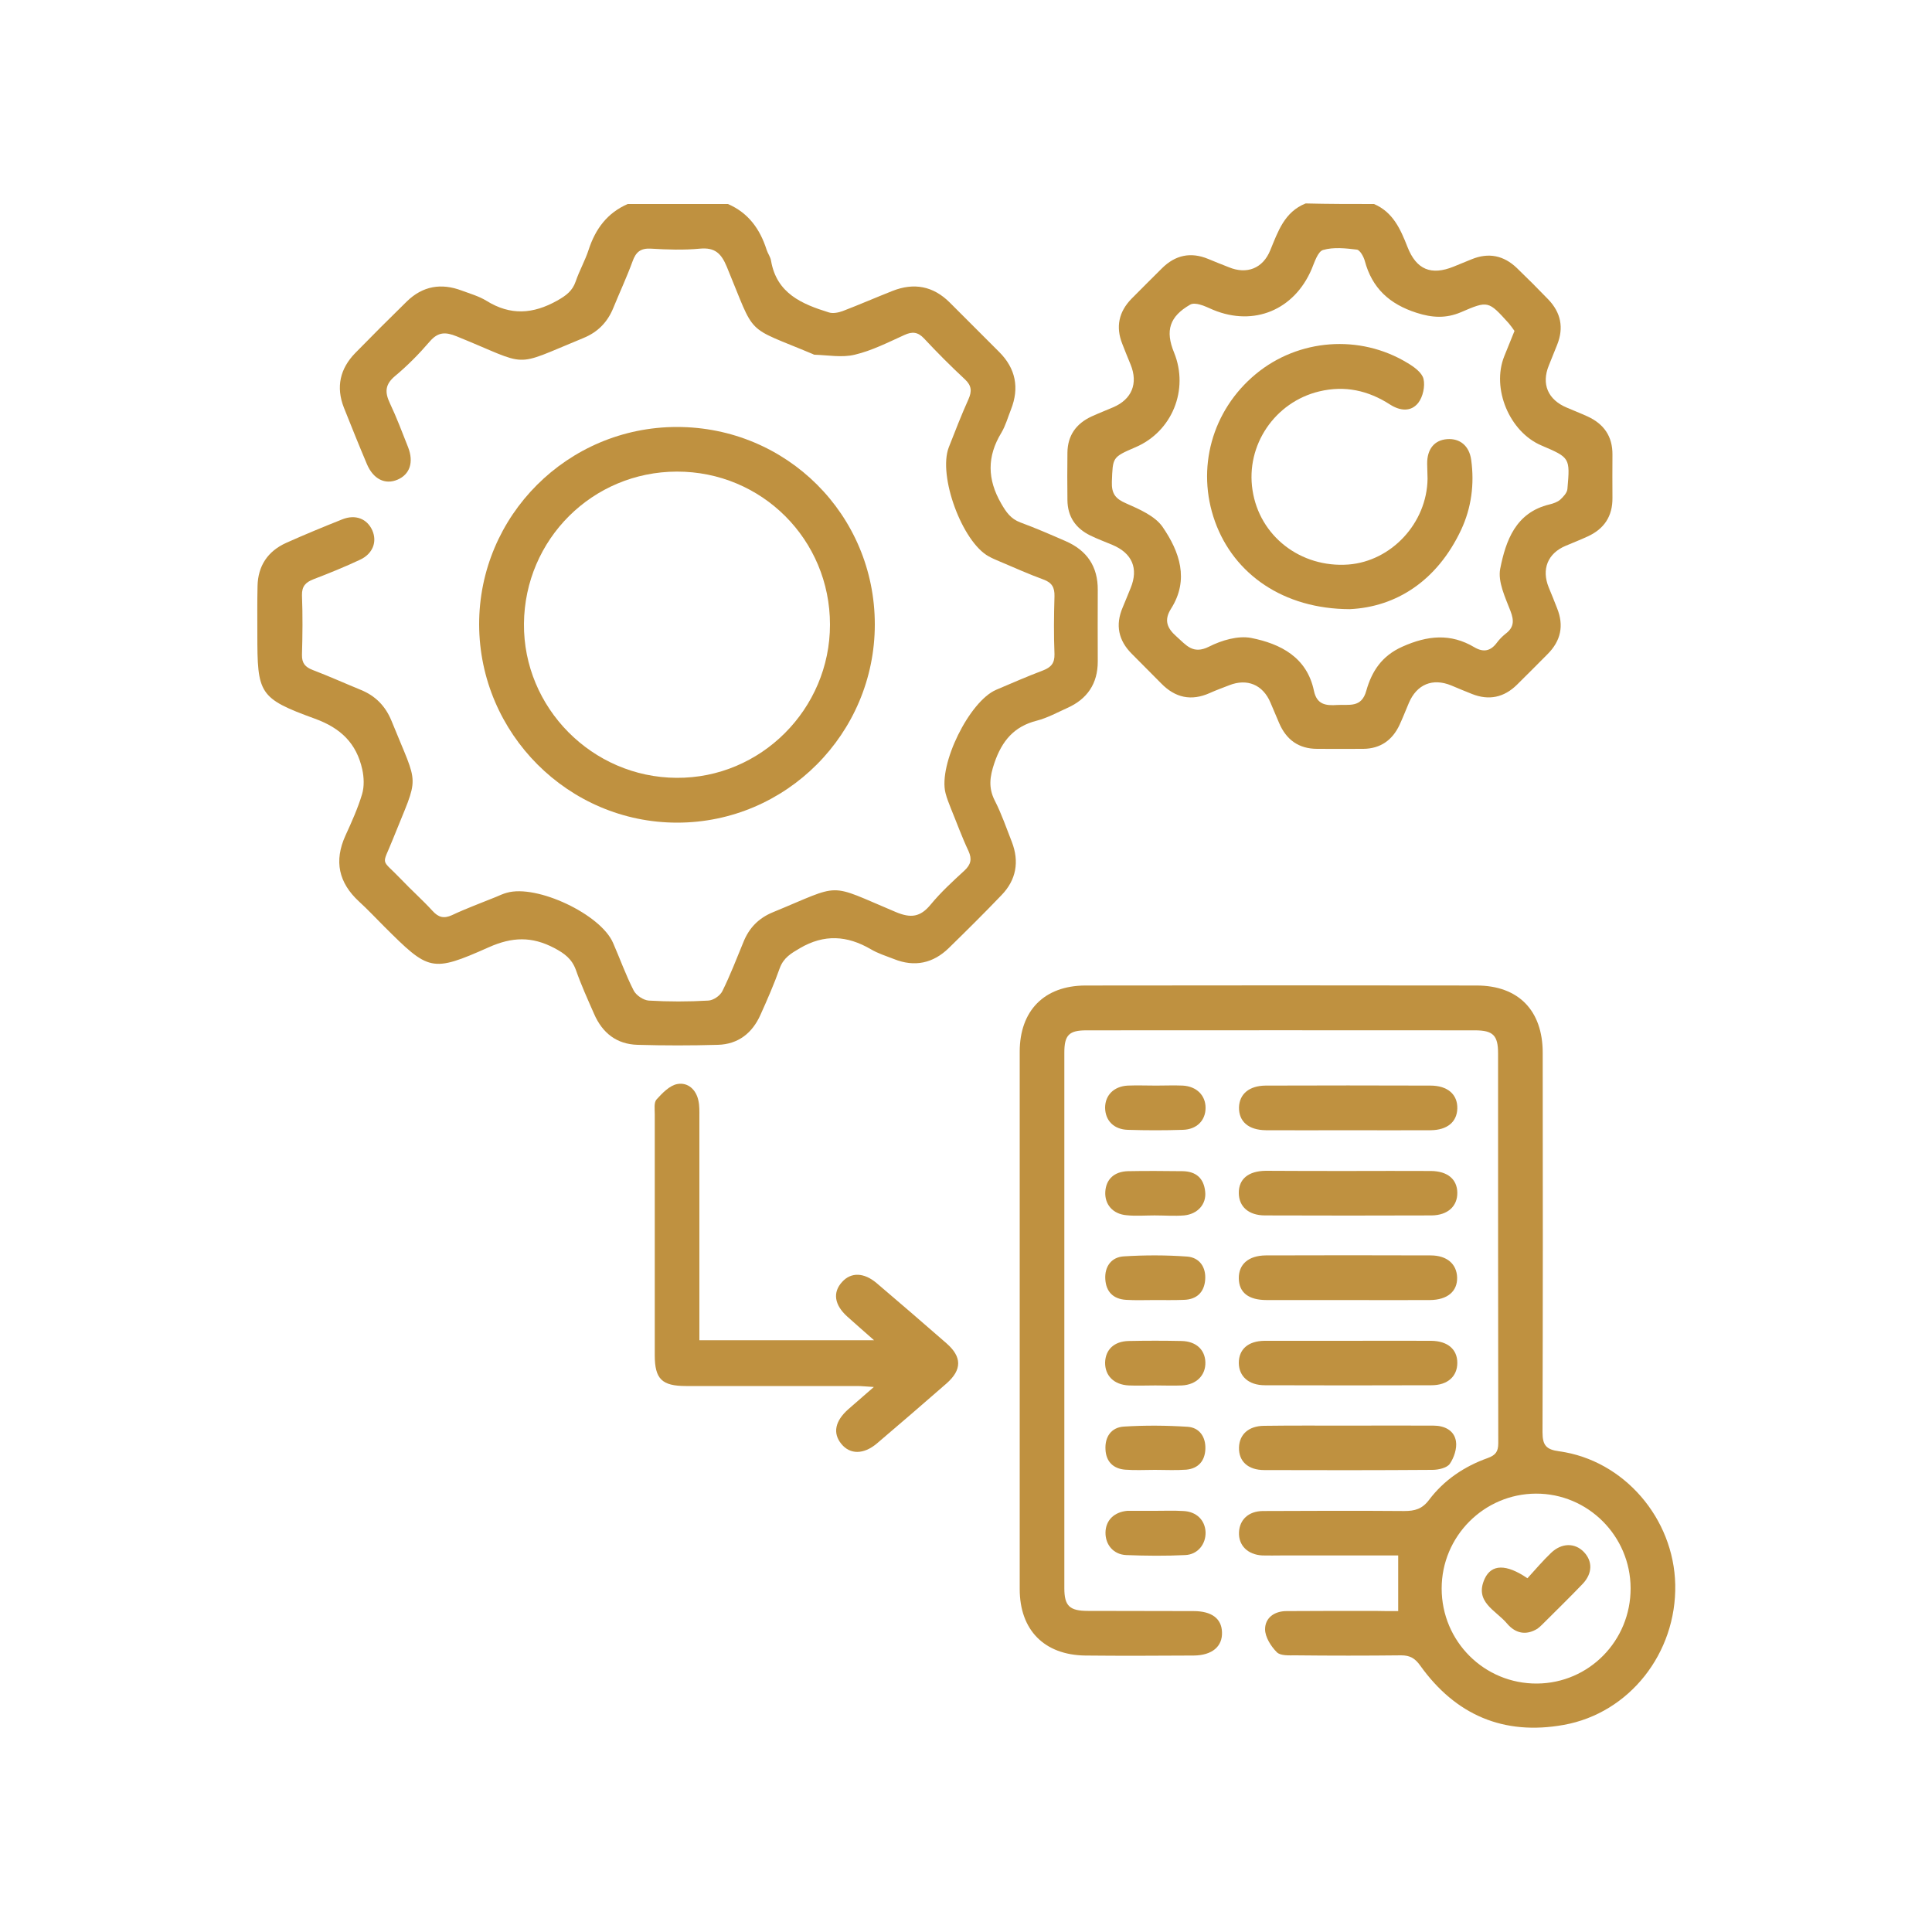 <?xml version="1.0" encoding="utf-8"?>
<!-- Generator: Adobe Illustrator 24.2.3, SVG Export Plug-In . SVG Version: 6.00 Build 0)  -->
<svg version="1.1" id="Layer_1" xmlns="http://www.w3.org/2000/svg" xmlns:xlink="http://www.w3.org/1999/xlink" x="0px" y="0px"
	 viewBox="0 0 100 100" style="enable-background:new 0 0 100 100;" xml:space="preserve">
<g>
	<path style="fill:#BF9140;" d="M37.68,10.56c1.06,0.46,1.66,1.3,2,2.37c0.06,0.19,0.2,0.37,0.23,0.57c0.29,1.69,1.6,2.24,2.99,2.67
		c0.21,0.07,0.5,0.01,0.72-0.07c0.86-0.33,1.71-0.7,2.57-1.04c1.11-0.44,2.11-0.26,2.97,0.6c0.85,0.85,1.71,1.71,2.56,2.56
		c0.85,0.85,1.05,1.85,0.61,2.97c-0.16,0.4-0.28,0.84-0.5,1.21c-0.75,1.23-0.73,2.41-0.01,3.66c0.26,0.45,0.49,0.79,0.99,0.98
		c0.79,0.29,1.57,0.63,2.35,0.97c1.1,0.48,1.67,1.31,1.66,2.53c-0.01,1.23,0,2.47,0,3.7c0,1.15-0.55,1.95-1.59,2.41
		c-0.51,0.23-1.02,0.51-1.56,0.65c-1.19,0.3-1.81,1.05-2.2,2.19c-0.24,0.71-0.32,1.28,0.02,1.95c0.35,0.68,0.6,1.42,0.88,2.13
		c0.4,1.03,0.23,1.98-0.54,2.77c-0.89,0.93-1.8,1.83-2.72,2.73c-0.81,0.79-1.77,1-2.84,0.57c-0.41-0.16-0.83-0.29-1.2-0.51
		c-1.22-0.71-2.41-0.79-3.67-0.05c-0.46,0.27-0.84,0.49-1.04,1.03c-0.29,0.82-0.64,1.62-1,2.42c-0.42,0.94-1.15,1.52-2.2,1.55
		c-1.39,0.04-2.77,0.04-4.16,0c-1.08-0.03-1.82-0.61-2.25-1.6c-0.33-0.75-0.67-1.5-0.94-2.27c-0.21-0.58-0.59-0.86-1.12-1.14
		c-1.16-0.61-2.18-0.58-3.39-0.04c-2.97,1.32-3.1,1.23-5.41-1.07c-0.44-0.44-0.86-0.89-1.31-1.3c-1.05-0.97-1.3-2.09-0.7-3.41
		c0.32-0.7,0.64-1.41,0.86-2.14c0.12-0.4,0.1-0.88,0.01-1.29c-0.3-1.34-1.1-2.13-2.45-2.62c-2.91-1.06-2.98-1.29-2.98-4.39
		c0-0.82-0.01-1.64,0.01-2.47c0.02-1.05,0.53-1.81,1.48-2.24c0.96-0.43,1.93-0.83,2.91-1.22c0.68-0.27,1.28-0.03,1.55,0.57
		c0.26,0.59,0.03,1.21-0.63,1.52c-0.79,0.37-1.6,0.7-2.41,1.01c-0.41,0.16-0.61,0.36-0.6,0.83c0.04,1.03,0.03,2.05,0,3.08
		c-0.01,0.44,0.17,0.64,0.56,0.79c0.84,0.32,1.66,0.69,2.49,1.03c0.76,0.31,1.27,0.84,1.58,1.59c1.44,3.57,1.46,2.67,0.07,6.15
		c-0.57,1.43-0.64,0.94,0.43,2.06c0.53,0.56,1.11,1.07,1.63,1.64c0.3,0.33,0.58,0.41,1,0.22c0.74-0.35,1.51-0.63,2.27-0.94
		c0.19-0.08,0.38-0.17,0.57-0.22c1.55-0.45,4.86,1.11,5.5,2.59c0.36,0.82,0.66,1.67,1.07,2.47c0.13,0.25,0.5,0.5,0.78,0.52
		c1.02,0.06,2.05,0.06,3.08,0c0.26-0.01,0.61-0.25,0.73-0.49c0.41-0.83,0.74-1.69,1.09-2.54c0.29-0.73,0.79-1.24,1.52-1.54
		c3.65-1.5,2.76-1.53,6.35-0.02c0.8,0.34,1.29,0.27,1.83-0.39c0.52-0.63,1.13-1.19,1.74-1.75c0.33-0.31,0.4-0.59,0.21-1.01
		c-0.34-0.72-0.61-1.47-0.91-2.2c-0.1-0.26-0.21-0.52-0.28-0.8c-0.38-1.47,1.23-4.76,2.63-5.35c0.8-0.34,1.6-0.69,2.42-1
		c0.41-0.16,0.6-0.37,0.59-0.84c-0.04-1-0.03-2,0-3c0.01-0.45-0.13-0.7-0.56-0.86c-0.77-0.28-1.52-0.62-2.28-0.94
		c-0.19-0.08-0.38-0.16-0.56-0.26c-1.38-0.75-2.64-4.18-2.07-5.65c0.33-0.84,0.65-1.67,1.02-2.49c0.18-0.41,0.16-0.7-0.18-1.02
		c-0.73-0.68-1.44-1.39-2.12-2.12c-0.32-0.34-0.61-0.37-1.02-0.18c-0.84,0.38-1.68,0.81-2.57,1.02c-0.66,0.16-1.39,0.02-2.09,0
		c-0.02,0-0.05-0.02-0.07-0.03c-3.59-1.51-2.93-0.83-4.46-4.52c-0.29-0.7-0.62-1.01-1.39-0.94c-0.84,0.08-1.7,0.05-2.54,0
		c-0.54-0.03-0.78,0.18-0.95,0.66c-0.3,0.82-0.67,1.61-1,2.42c-0.3,0.73-0.8,1.24-1.53,1.54c-0.02,0.01-0.05,0.02-0.07,0.03
		c-3.71,1.52-2.65,1.45-6.5-0.11c-0.59-0.24-0.97-0.23-1.4,0.27c-0.55,0.64-1.15,1.25-1.8,1.79c-0.51,0.43-0.53,0.83-0.26,1.4
		c0.35,0.74,0.64,1.51,0.94,2.27c0.31,0.79,0.09,1.42-0.55,1.69c-0.64,0.27-1.25-0.03-1.58-0.81c-0.41-0.97-0.8-1.94-1.19-2.92
		c-0.42-1.07-0.2-2.02,0.59-2.83c0.88-0.9,1.77-1.79,2.67-2.67c0.82-0.8,1.78-0.96,2.84-0.56c0.43,0.16,0.89,0.29,1.28,0.53
		c1.24,0.77,2.41,0.69,3.66-0.01c0.46-0.26,0.79-0.5,0.96-1c0.19-0.56,0.49-1.08,0.67-1.64c0.35-1.07,0.96-1.9,2.02-2.36
		C34.18,10.56,35.93,10.56,37.68,10.56z"/>
	<path style="fill:#BF9140;" d="M71.12,10.56c0.98,0.42,1.37,1.3,1.73,2.22c0.46,1.18,1.23,1.49,2.39,1.02
		c0.31-0.13,0.62-0.25,0.93-0.38c0.88-0.36,1.66-0.2,2.34,0.45c0.55,0.53,1.1,1.08,1.63,1.63c0.65,0.68,0.81,1.46,0.46,2.34
		c-0.14,0.36-0.29,0.71-0.43,1.07c-0.4,0.97-0.05,1.78,0.93,2.19c0.35,0.15,0.71,0.29,1.06,0.45c0.86,0.39,1.31,1.04,1.3,1.99
		c0,0.74-0.01,1.49,0,2.23c0.01,0.95-0.43,1.61-1.29,2c-0.37,0.17-0.75,0.32-1.13,0.48c-0.93,0.39-1.26,1.21-0.88,2.15
		c0.15,0.36,0.29,0.71,0.43,1.07c0.37,0.91,0.2,1.7-0.49,2.39c-0.53,0.53-1.05,1.06-1.58,1.58c-0.67,0.66-1.45,0.83-2.33,0.48
		c-0.36-0.14-0.71-0.29-1.07-0.44c-0.97-0.4-1.79-0.06-2.2,0.91c-0.16,0.38-0.31,0.76-0.48,1.13c-0.37,0.79-0.99,1.23-1.87,1.24
		c-0.8,0.01-1.59,0-2.39,0c-0.96,0-1.6-0.47-1.97-1.33c-0.15-0.35-0.3-0.71-0.45-1.06c-0.39-0.93-1.21-1.27-2.14-0.9
		c-0.33,0.13-0.67,0.25-1,0.4c-0.96,0.43-1.79,0.25-2.52-0.5c-0.5-0.51-1.02-1.02-1.52-1.53c-0.69-0.69-0.86-1.49-0.47-2.4
		c0.14-0.33,0.27-0.66,0.41-1c0.42-1.02,0.08-1.81-0.95-2.24c-0.38-0.16-0.76-0.3-1.13-0.48c-0.76-0.37-1.18-0.97-1.19-1.83
		c-0.01-0.82-0.01-1.64,0-2.46c0.01-0.89,0.45-1.5,1.24-1.87c0.37-0.17,0.76-0.32,1.13-0.48c0.96-0.41,1.3-1.23,0.9-2.21
		c-0.15-0.36-0.29-0.71-0.43-1.07c-0.35-0.88-0.18-1.66,0.47-2.33c0.52-0.53,1.05-1.05,1.58-1.58c0.69-0.69,1.49-0.86,2.39-0.49
		c0.36,0.15,0.71,0.29,1.07,0.43c0.94,0.39,1.77,0.06,2.15-0.88c0.4-0.97,0.73-1.98,1.83-2.42C68.75,10.56,69.93,10.56,71.12,10.56z
		 M78.39,17.13c-0.09-0.13-0.19-0.27-0.3-0.4c-1.05-1.16-1.06-1.18-2.47-0.57c-0.78,0.33-1.49,0.29-2.3,0.03
		c-1.4-0.45-2.3-1.27-2.68-2.69c-0.06-0.22-0.25-0.56-0.41-0.58c-0.58-0.07-1.21-0.14-1.75,0.02c-0.27,0.08-0.44,0.63-0.59,0.99
		c-0.9,2.11-2.98,2.98-5.09,2.11c-0.24-0.1-0.47-0.22-0.71-0.28c-0.15-0.04-0.36-0.07-0.49,0.01c-1.06,0.61-1.3,1.34-0.83,2.48
		c0.78,1.92-0.1,4.09-2,4.9c-1.21,0.52-1.17,0.52-1.22,1.79c-0.02,0.62,0.19,0.88,0.75,1.12c0.68,0.3,1.49,0.65,1.88,1.22
		c0.87,1.27,1.39,2.72,0.43,4.23c-0.37,0.59-0.21,1,0.29,1.44c0.5,0.44,0.84,0.94,1.68,0.52c0.65-0.33,1.5-0.58,2.18-0.45
		c1.52,0.3,2.89,1,3.25,2.74c0.15,0.71,0.61,0.77,1.2,0.73c0.61-0.04,1.26,0.17,1.51-0.74c0.28-0.99,0.79-1.8,1.87-2.28
		c1.3-0.58,2.49-0.7,3.72,0.03c0.49,0.29,0.86,0.19,1.18-0.25c0.12-0.16,0.27-0.31,0.43-0.44c0.44-0.33,0.46-0.67,0.26-1.19
		c-0.27-0.7-0.66-1.51-0.53-2.18c0.29-1.46,0.8-2.91,2.55-3.33c0.2-0.05,0.41-0.12,0.56-0.25c0.16-0.15,0.36-0.36,0.37-0.56
		c0.14-1.61,0.13-1.61-1.34-2.24c-1.66-0.7-2.6-2.95-1.93-4.62C78.03,18.02,78.2,17.6,78.39,17.13z"/>
	<path style="fill:#BF9140;" d="M72.37,83.39c0-1.03,0-1.92,0-2.88c-1.98,0-4,0-6.03,0c-0.33,0-0.67,0.01-1,0
		c-0.76-0.04-1.24-0.52-1.21-1.2c0.03-0.65,0.49-1.09,1.23-1.1c2.44-0.01,4.88-0.02,7.32,0c0.55,0,0.93-0.1,1.29-0.58
		c0.77-1.02,1.82-1.73,3.03-2.16c0.41-0.15,0.55-0.33,0.55-0.77c-0.01-6.73-0.01-13.46-0.01-20.18c0-0.93-0.26-1.19-1.2-1.19
		c-6.7,0-13.4-0.01-20.11,0c-0.9,0-1.14,0.25-1.14,1.15c0,9.24,0,18.49,0,27.73c0,0.91,0.27,1.17,1.22,1.17
		c1.82,0.01,3.65,0,5.47,0.01c0.94,0,1.45,0.39,1.47,1.09c0.03,0.74-0.51,1.2-1.46,1.21c-1.87,0.01-3.75,0.02-5.62,0
		c-2.12-0.03-3.39-1.32-3.39-3.44c0-9.27,0-18.54,0-27.81c0-2.13,1.27-3.42,3.39-3.43c6.75-0.01,13.51-0.01,20.26,0
		c2.16,0,3.42,1.29,3.42,3.48c0.01,6.55,0.01,13.1-0.01,19.64c0,0.68,0.19,0.9,0.87,0.99c3.34,0.46,5.93,3.47,6,6.9
		c0.07,3.54-2.37,6.65-5.77,7.26c-3.11,0.56-5.6-0.51-7.43-3.07c-0.27-0.38-0.53-0.53-0.99-0.53c-1.82,0.02-3.65,0.02-5.47,0
		c-0.33,0-0.77,0.03-0.96-0.16c-0.31-0.31-0.61-0.79-0.61-1.19c0-0.59,0.48-0.94,1.11-0.94c1.51-0.01,3.03-0.01,4.55-0.01
		C71.51,83.39,71.89,83.39,72.37,83.39z M84.4,82.2c-0.01-2.7-2.21-4.9-4.9-4.89c-2.69,0.01-4.88,2.21-4.88,4.91
		c0,2.74,2.21,4.94,4.94,4.92C82.25,87.12,84.41,84.92,84.4,82.2z"/>
	<path style="fill:#BF9140;" d="M45.28,32.32c0,5.65-4.59,10.26-10.23,10.26c-5.63,0-10.23-4.61-10.25-10.25
		c-0.01-5.64,4.58-10.23,10.24-10.23C40.72,22.1,45.28,26.65,45.28,32.32z M42.96,32.33c0-4.4-3.53-7.93-7.93-7.92
		c-4.36,0.01-7.87,3.5-7.91,7.87c-0.04,4.35,3.53,7.96,7.9,7.98C39.38,40.29,42.96,36.7,42.96,32.33z"/>
	<path style="fill:#BF9140;" d="M36.2,69.37c3.02,0,5.94,0,9.04,0c-0.53-0.47-0.96-0.84-1.38-1.22c-0.68-0.61-0.77-1.26-0.27-1.8
		c0.46-0.51,1.13-0.49,1.78,0.06c1.21,1.03,2.42,2.07,3.62,3.12c0.8,0.7,0.81,1.36,0.01,2.07c-1.2,1.05-2.41,2.09-3.62,3.12
		c-0.68,0.57-1.38,0.57-1.83,0.02c-0.46-0.56-0.33-1.19,0.36-1.8c0.4-0.35,0.8-0.7,1.32-1.15c-0.38-0.02-0.62-0.05-0.86-0.05
		c-2.95,0-5.91,0-8.86,0c-1.25,0-1.62-0.36-1.62-1.6c0-4.16,0-8.32,0-12.48c0-0.25-0.05-0.59,0.09-0.75c0.3-0.33,0.68-0.73,1.08-0.8
		c0.54-0.1,0.97,0.28,1.09,0.86c0.06,0.27,0.05,0.56,0.05,0.84c0,3.54,0,7.09,0,10.63C36.2,68.73,36.2,69.03,36.2,69.37z"/>
	<path style="fill:#BF9140;" d="M69.77,69.4c1.44,0,2.87-0.01,4.31,0c0.85,0.01,1.35,0.44,1.35,1.14c0,0.7-0.5,1.16-1.34,1.16
		c-2.87,0.01-5.75,0.01-8.62,0c-0.84,0-1.34-0.46-1.35-1.15c0-0.71,0.48-1.14,1.33-1.15C66.9,69.4,68.33,69.4,69.77,69.4z"/>
	<path style="fill:#BF9140;" d="M69.75,58.5c-1.41,0-2.82,0.01-4.23,0c-0.9-0.01-1.4-0.45-1.39-1.18c0.02-0.69,0.52-1.12,1.37-1.13
		c2.85-0.01,5.7-0.01,8.54,0c0.89,0,1.41,0.46,1.39,1.19c-0.02,0.69-0.52,1.11-1.37,1.12C72.62,58.51,71.18,58.5,69.75,58.5z"/>
	<path style="fill:#BF9140;" d="M69.84,60.61c1.41,0,2.82-0.01,4.23,0c0.86,0.01,1.35,0.43,1.36,1.12c0.01,0.7-0.49,1.17-1.33,1.18
		c-2.87,0.01-5.75,0.01-8.62,0c-0.85,0-1.35-0.45-1.36-1.15c-0.01-0.73,0.49-1.15,1.4-1.16C66.96,60.61,68.4,60.61,69.84,60.61z"/>
	<path style="fill:#BF9140;" d="M69.72,67.29c-1.39,0-2.77,0-4.16,0c-0.94,0-1.43-0.39-1.44-1.12c-0.01-0.73,0.5-1.18,1.39-1.19
		c2.85-0.01,5.7-0.01,8.54,0c0.85,0,1.35,0.45,1.37,1.14c0.02,0.72-0.5,1.16-1.4,1.17C72.6,67.3,71.16,67.29,69.72,67.29z"/>
	<path style="fill:#BF9140;" d="M69.81,73.79c1.46,0,2.92-0.01,4.39,0c0.56,0,1.07,0.24,1.16,0.81c0.06,0.37-0.1,0.85-0.32,1.17
		c-0.15,0.21-0.59,0.31-0.9,0.31c-2.9,0.02-5.8,0.02-8.7,0.01c-0.85,0-1.33-0.46-1.31-1.17c0.02-0.67,0.49-1.11,1.29-1.12
		C66.88,73.78,68.34,73.79,69.81,73.79z"/>
	<path style="fill:#BF9140;" d="M59.84,56.19c0.46,0,0.92-0.02,1.38,0c0.72,0.04,1.18,0.51,1.18,1.15c0,0.65-0.45,1.12-1.18,1.14
		c-0.94,0.03-1.89,0.03-2.84,0c-0.73-0.02-1.17-0.48-1.18-1.14c0-0.65,0.45-1.11,1.17-1.15C58.86,56.17,59.35,56.19,59.84,56.19z"/>
	<path style="fill:#BF9140;" d="M59.76,62.91c-0.49,0-0.97,0.04-1.45-0.01c-0.71-0.06-1.14-0.56-1.1-1.22
		c0.04-0.64,0.46-1.04,1.17-1.06c0.94-0.02,1.89-0.01,2.83,0c0.69,0.01,1.1,0.36,1.17,1.06c0.07,0.65-0.39,1.16-1.09,1.23
		C60.79,62.95,60.27,62.91,59.76,62.91z"/>
	<path style="fill:#BF9140;" d="M59.8,71.71c-0.46,0-0.92,0.02-1.38,0c-0.77-0.04-1.23-0.51-1.22-1.19
		c0.02-0.66,0.46-1.09,1.21-1.11c0.92-0.02,1.84-0.02,2.76,0c0.74,0.02,1.2,0.45,1.22,1.1c0.02,0.67-0.46,1.16-1.21,1.2
		C60.72,71.73,60.26,71.71,59.8,71.71z"/>
	<path style="fill:#BF9140;" d="M59.79,78.2c0.49,0,0.97-0.02,1.46,0.01c0.68,0.03,1.12,0.47,1.15,1.09
		c0.02,0.62-0.4,1.16-1.05,1.19c-1.02,0.05-2.04,0.04-3.06,0c-0.66-0.03-1.08-0.54-1.07-1.17c0.01-0.63,0.45-1.06,1.13-1.12
		c0.05,0,0.1,0,0.15,0C58.92,78.2,59.36,78.2,59.79,78.2z"/>
	<path style="fill:#BF9140;" d="M59.75,67.29c-0.49,0-0.97,0.02-1.46-0.01c-0.66-0.04-1.04-0.41-1.08-1.07
		c-0.04-0.66,0.32-1.14,0.95-1.18c1.09-0.07,2.2-0.07,3.29,0.01c0.63,0.05,0.98,0.54,0.93,1.2c-0.05,0.65-0.44,1.02-1.1,1.04
		C60.77,67.3,60.26,67.29,59.75,67.29z"/>
	<path style="fill:#BF9140;" d="M59.78,76.08c-0.51,0-1.03,0.03-1.54-0.01c-0.62-0.05-0.99-0.42-1.02-1.04
		c-0.04-0.66,0.3-1.15,0.95-1.19c1.1-0.07,2.21-0.06,3.3,0.01c0.61,0.04,0.94,0.52,0.92,1.14c-0.02,0.62-0.36,1.02-0.99,1.08
		C60.86,76.11,60.32,76.08,59.78,76.08C59.78,76.08,59.78,76.08,59.78,76.08z"/>
	<path style="fill:#BF9140;" d="M69.86,31.53c-3.43-0.01-5.99-1.81-6.97-4.53c-0.99-2.75-0.16-5.76,2.11-7.64
		c2.21-1.83,5.38-2.07,7.84-0.58c0.34,0.2,0.76,0.5,0.84,0.83c0.09,0.38-0.03,0.93-0.27,1.24c-0.38,0.48-0.94,0.42-1.46,0.09
		c-1.13-0.73-2.34-1-3.67-0.68c-2.29,0.55-3.81,2.78-3.45,5.11c0.36,2.38,2.49,4.03,4.96,3.85c2.23-0.17,4.07-2.15,4.1-4.44
		c0-0.26-0.02-0.51-0.02-0.77c-0.01-0.76,0.37-1.23,1.03-1.28c0.66-0.05,1.15,0.34,1.25,1.08c0.17,1.25,0.01,2.47-0.52,3.61
		C74.38,30.08,72.25,31.42,69.86,31.53z"/>
	<path style="fill:#BF9140;" d="M79.06,81.69c0.42-0.46,0.8-0.91,1.22-1.31c0.55-0.53,1.24-0.53,1.7-0.05
		c0.46,0.48,0.45,1.11-0.06,1.65c-0.69,0.72-1.41,1.42-2.11,2.12c-0.07,0.07-0.15,0.14-0.23,0.2c-0.6,0.37-1.15,0.24-1.58-0.27
		c-0.57-0.68-1.71-1.11-1.15-2.32C77.2,80.96,77.96,80.94,79.06,81.69z"/>
</g>
</svg>
